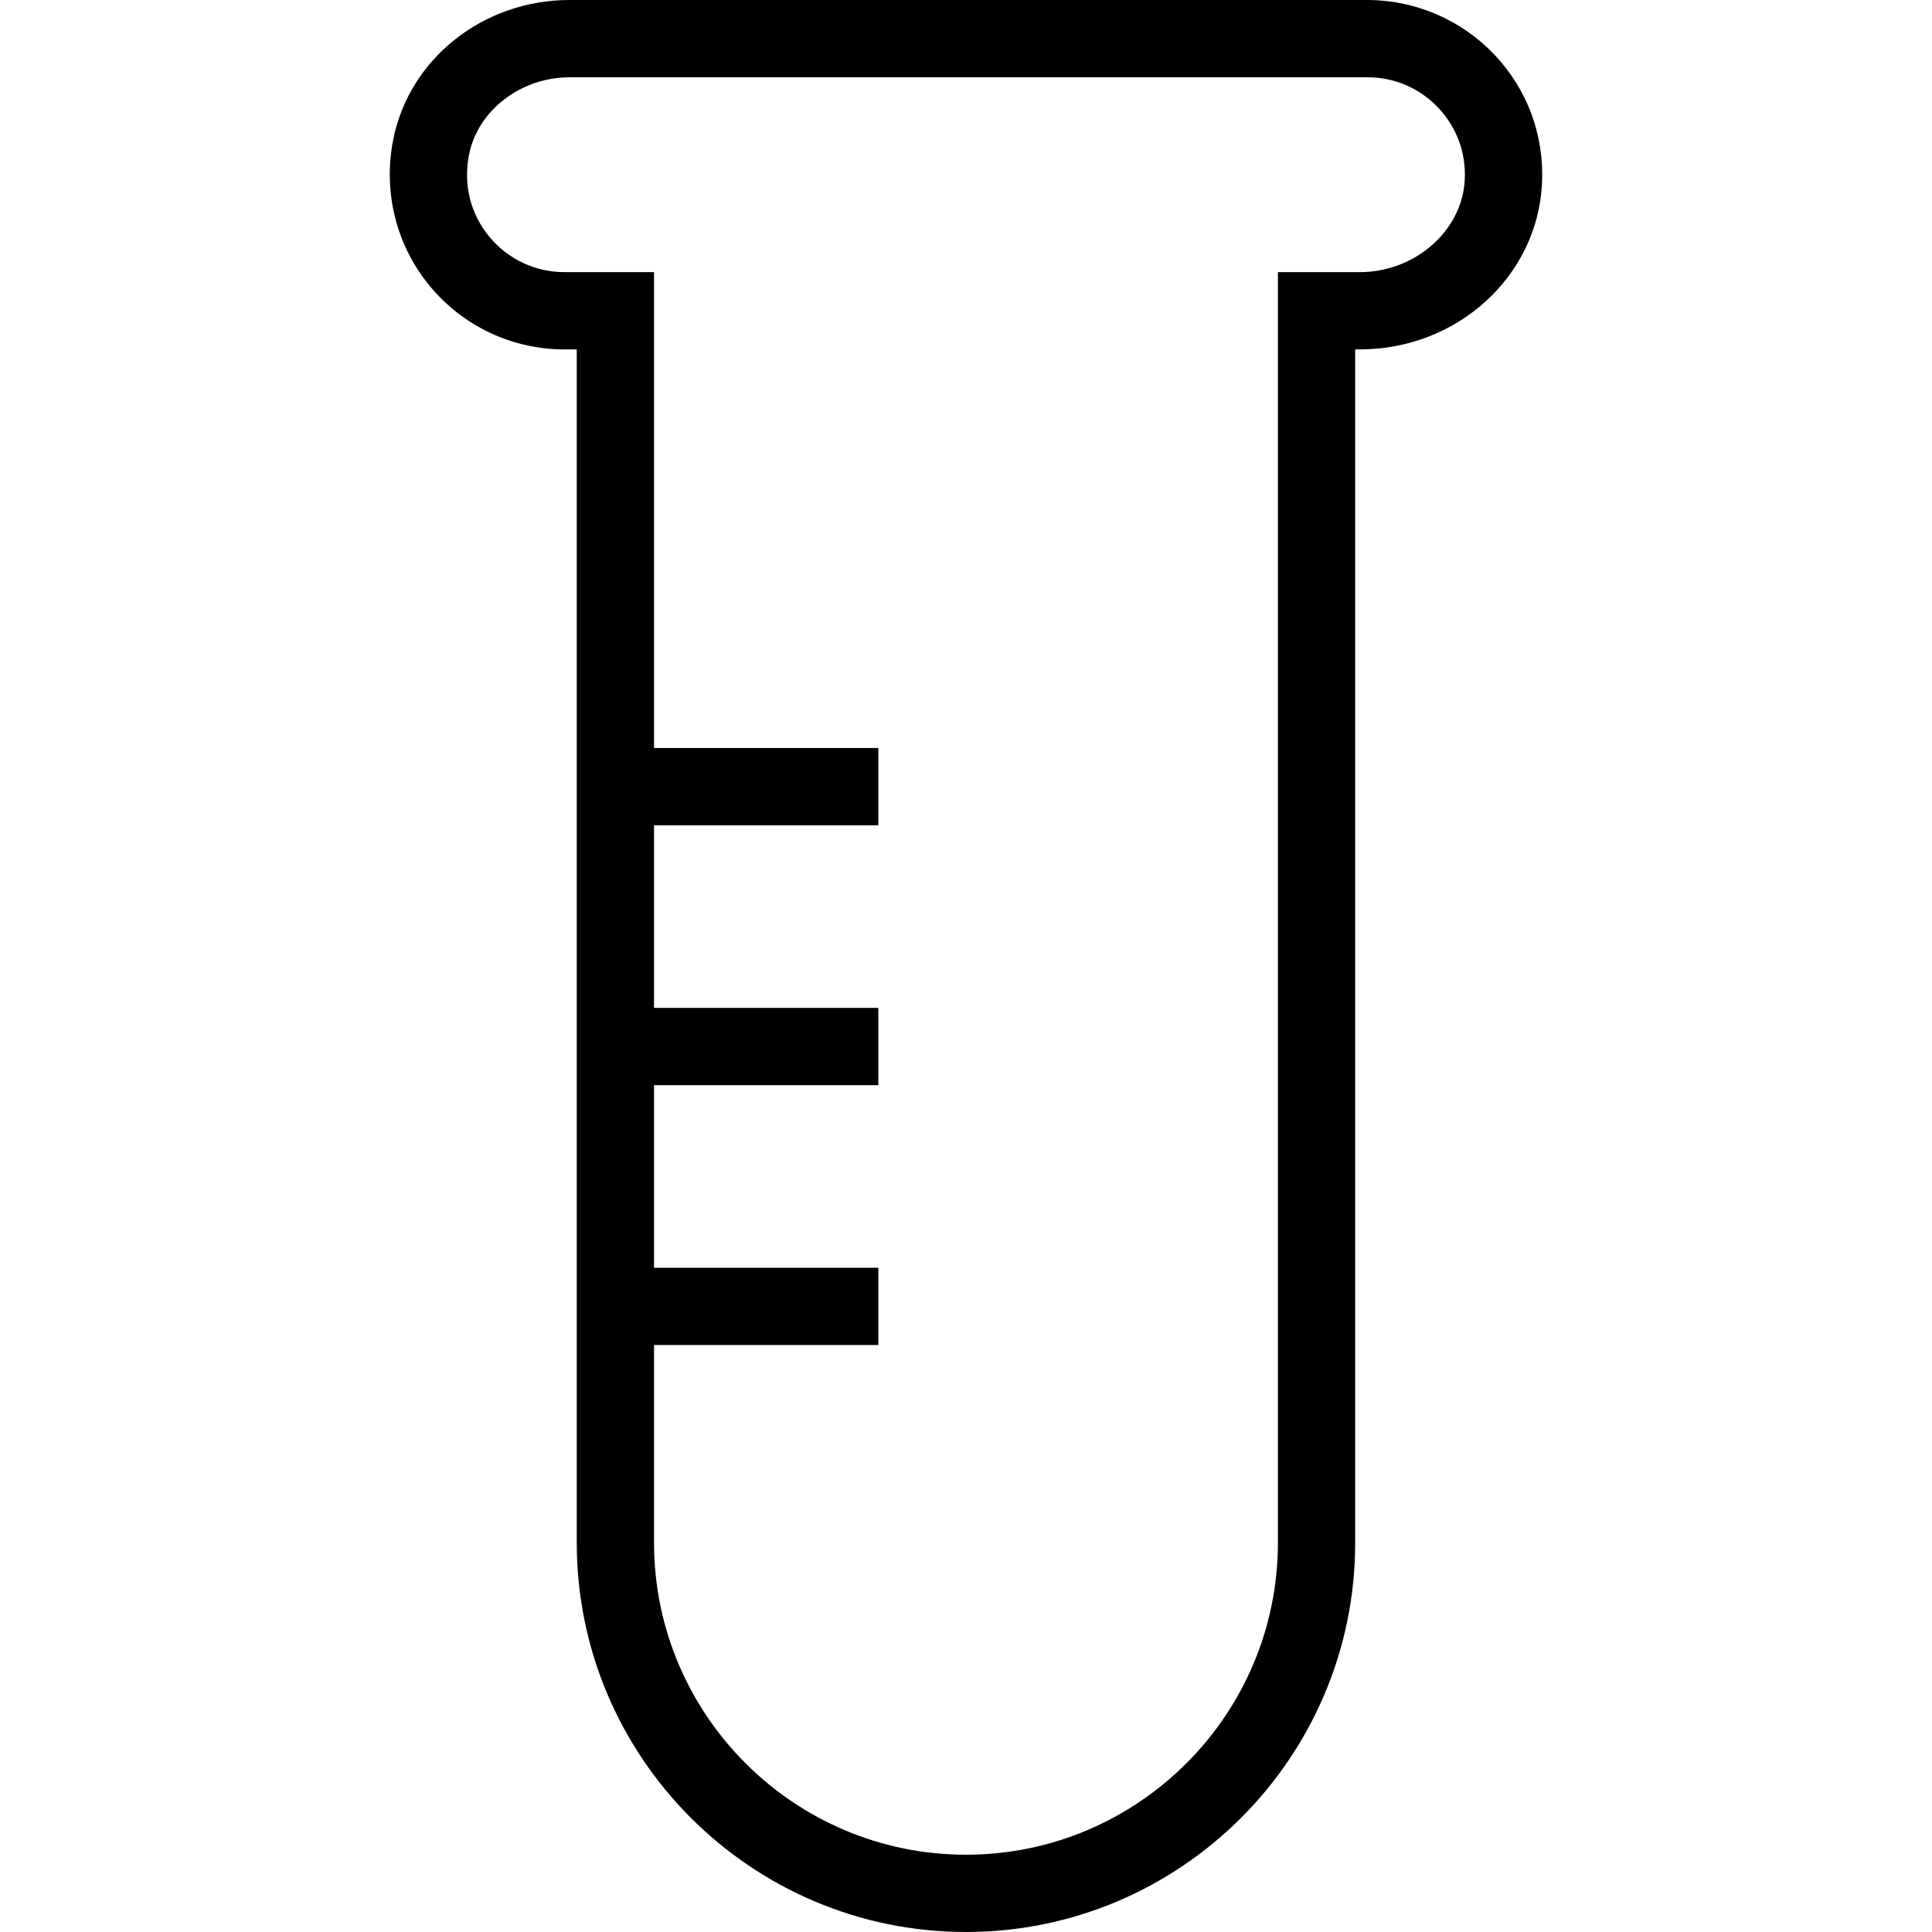 <?xml version="1.0" encoding="iso-8859-1"?>
<!-- Uploaded to: SVG Repo, www.svgrepo.com, Generator: SVG Repo Mixer Tools -->
<svg fill="#000000" height="800px" width="800px" version="1.1" id="Layer_1" xmlns="http://www.w3.org/2000/svg" xmlns:xlink="http://www.w3.org/1999/xlink" 
	 viewBox="0 0 492.308 492.308" xml:space="preserve">
<g>
	<g>
		<path d="M380.756,13.875C372.381,5.058,360.612,0,348.458,0H145.122c-22.067,0-40.981,15.058-44.971,35.798
			c-2.548,13.279,0.865,26.788,9.356,37.067c8.5,10.279,21.01,16.173,34.337,16.173h3.125v304.096
			c0,54.683,44.49,99.173,99.183,99.173c54.683,0,99.173-44.49,99.173-99.173V89.038h1.173c24.779,0,45.173-18.5,46.423-42.125
			C393.564,34.558,389.247,22.827,380.756,13.875z M373.247,45.875c-0.683,12.942-12.683,23.471-26.75,23.471h-20.865v323.788
			c0,43.827-35.654,79.481-79.481,79.481s-79.49-35.654-79.49-79.481V342.74h57.154v-19.692H166.66v-46.529h57.154v-19.692H166.66
			v-46.529h57.154v-19.692H166.66V69.346h-22.817c-7.433,0-14.414-3.288-19.154-9.029c-4.808-5.817-6.654-13.202-5.192-20.808
			c2.163-11.298,13.183-19.817,25.625-19.817h203.337c6.875,0,13.269,2.75,18.01,7.74C371.208,32.423,373.612,38.971,373.247,45.875
			z"/>
	</g>
</g>
</svg>